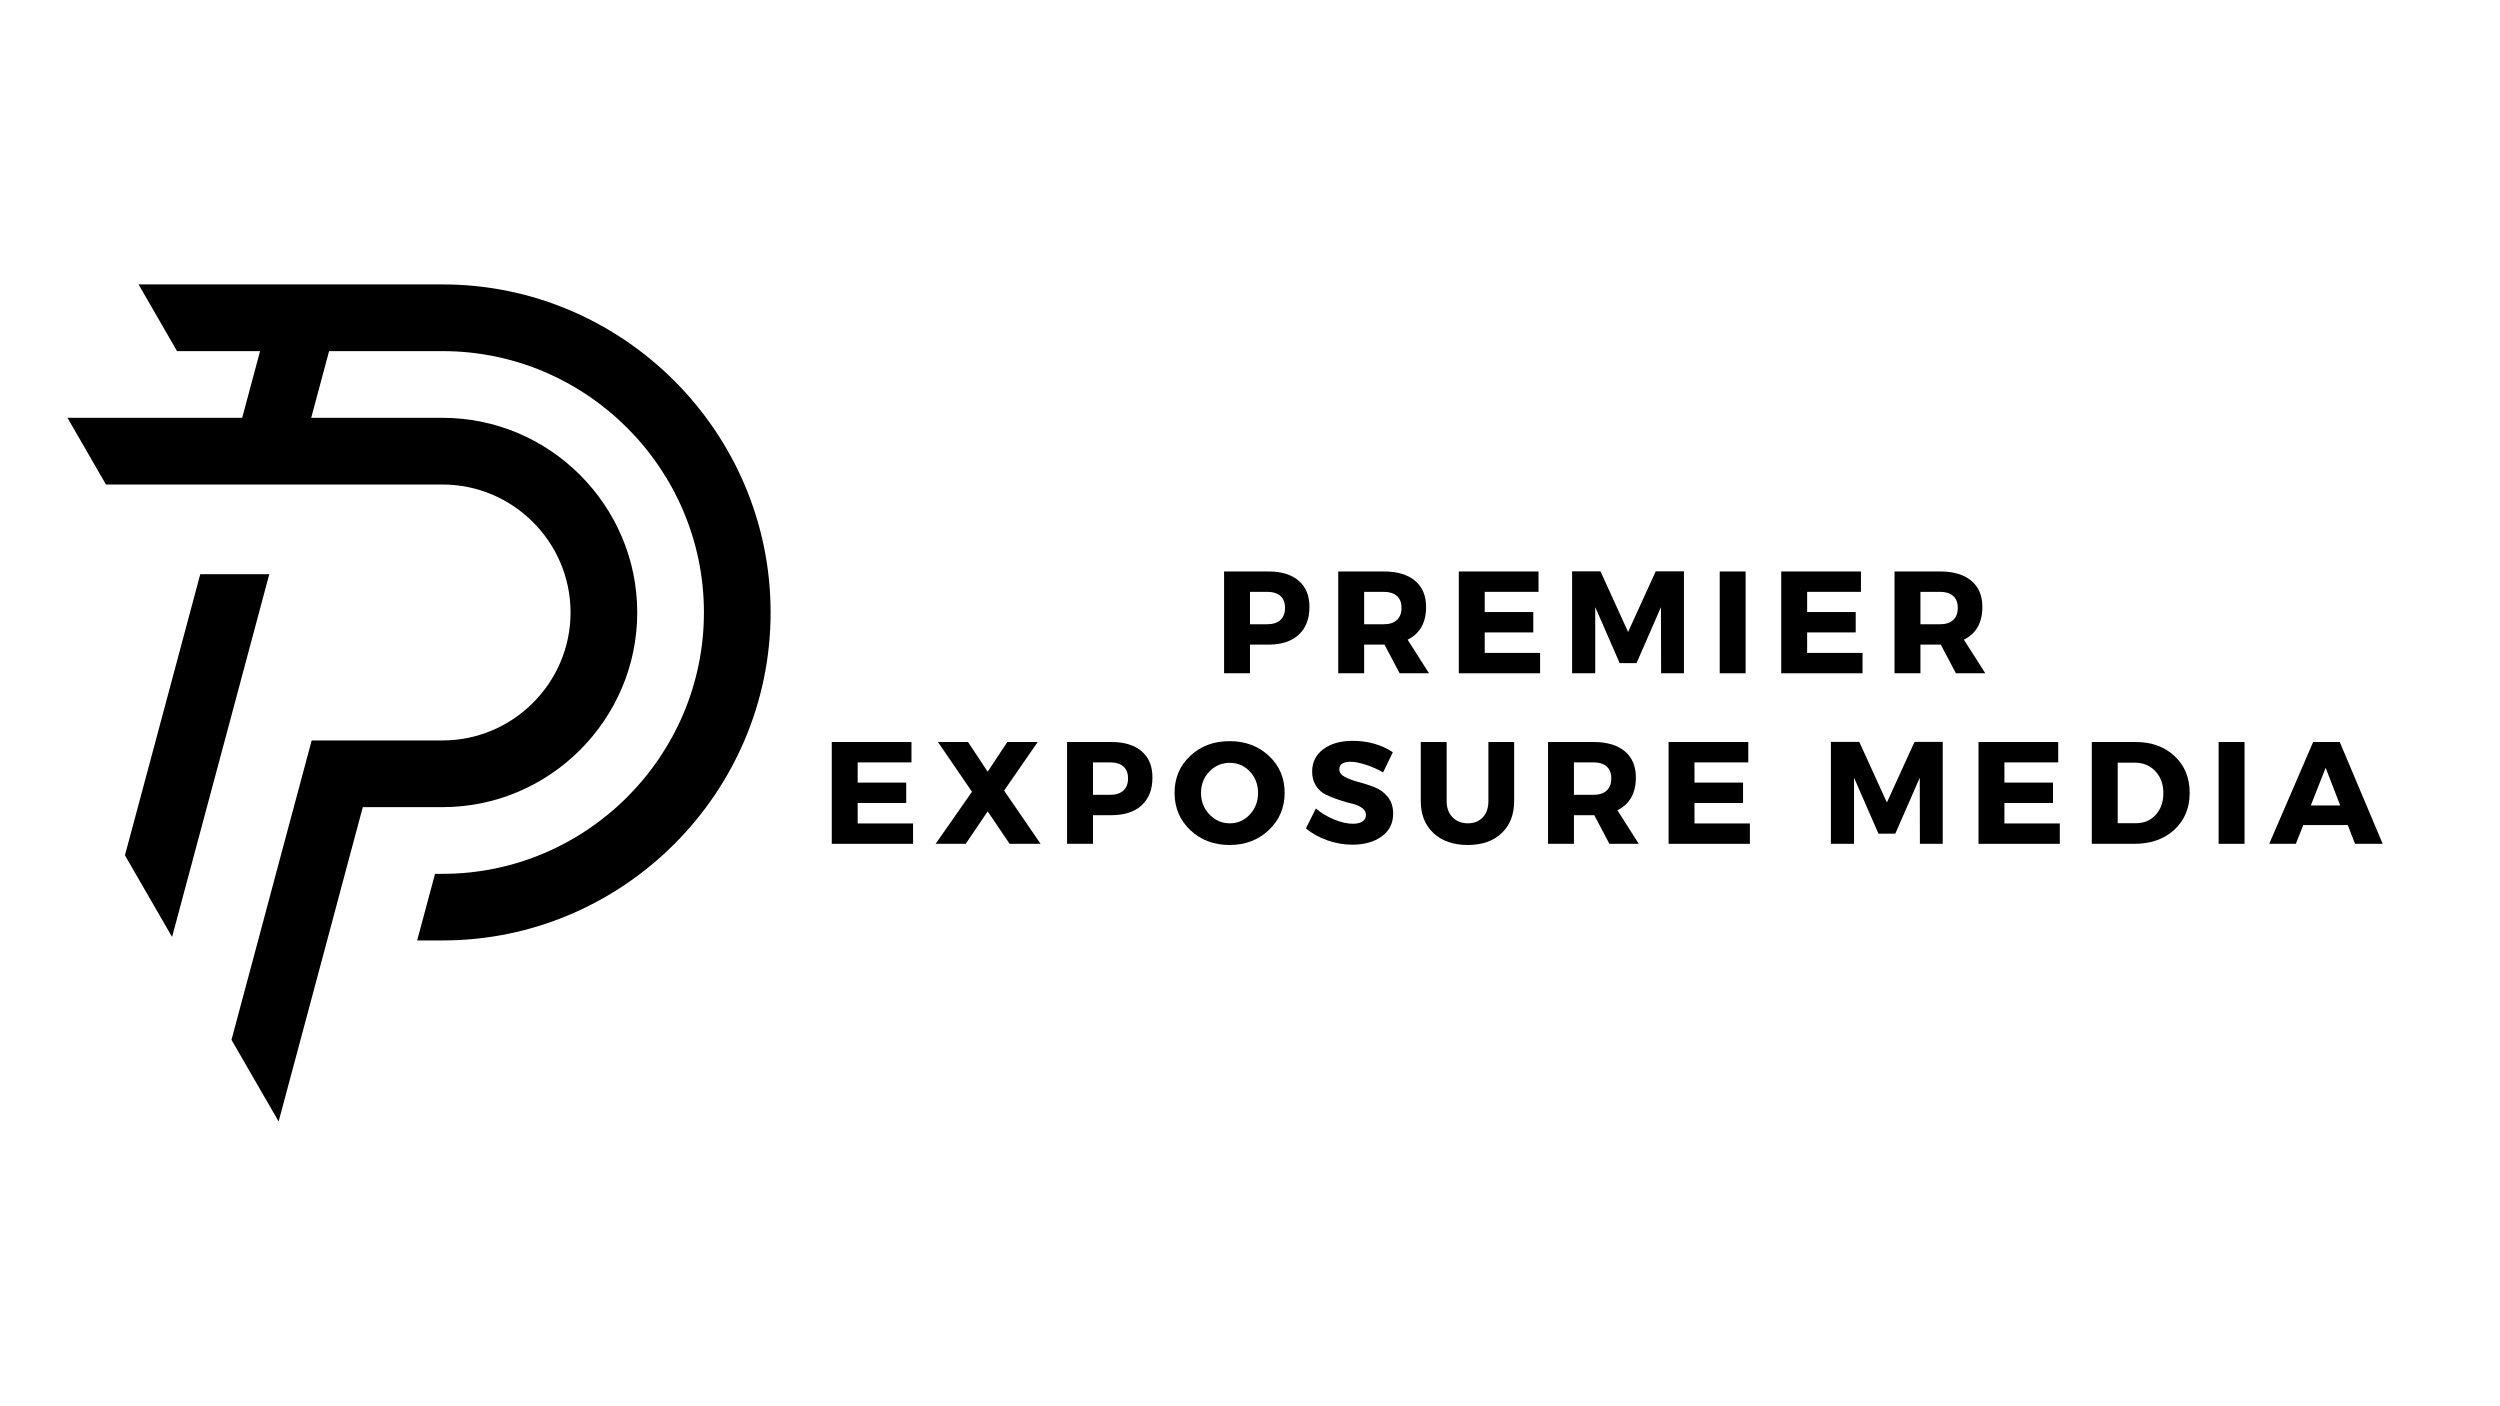 <svg xmlns="http://www.w3.org/2000/svg" xmlns:xlink="http://www.w3.org/1999/xlink" width="1920" zoomAndPan="magnify" viewBox="0 0 1440 810" height="1080" preserveAspectRatio="xMidYMid meet" version="1.0"><defs><g/><clipPath id="034f0242c9"><path d="M 38.871 163.777 L 443.871 163.777 L 443.871 646 L 38.871 646 Z M 38.871 163.777 " clip-rule="nonzero"/></clipPath></defs><g clip-path="url(#034f0242c9)"><path fill="#000000" d="M 160.043 163.824 L 79.805 163.824 L 101.977 202.246 L 149.797 202.246 L 139.492 240.664 L 38.871 240.664 L 61.047 279.086 L 254.949 279.086 C 295.488 279.086 328.637 312.242 328.637 352.789 C 328.637 393.336 295.488 426.492 254.949 426.492 L 179.527 426.492 L 169.227 464.914 L 158.922 503.332 L 148.676 541.695 L 133.332 598.934 L 160.488 645.977 L 188.43 541.695 L 198.676 503.332 L 208.98 464.914 L 254.949 464.914 C 316.598 464.914 367.051 414.449 367.051 352.789 C 367.051 291.125 316.598 240.664 254.949 240.664 L 179.246 240.664 L 189.551 202.246 L 254.949 202.246 C 337.766 202.246 405.461 269.957 405.461 352.789 C 405.461 435.566 337.766 503.332 254.949 503.332 L 250.582 503.332 L 240.281 541.695 L 254.949 541.695 C 358.875 541.695 443.871 456.68 443.871 352.789 C 443.871 248.844 358.875 163.824 254.949 163.824 Z M 78.125 503.332 L 99.121 539.68 L 108.863 503.332 L 119.168 464.914 L 129.469 426.492 L 155.113 330.723 L 115.359 330.723 L 89.715 426.492 L 79.41 464.914 L 71.965 492.637 Z M 78.125 503.332 " fill-opacity="1" fill-rule="evenodd"/></g><g fill="#000000" fill-opacity="1"><g transform="translate(699.211, 387.809)"><g><path d="M 5.859 -58.641 L 31.406 -58.641 C 38.895 -58.641 44.703 -56.863 48.828 -53.312 C 52.961 -49.77 55.031 -44.734 55.031 -38.203 C 55.031 -31.328 52.961 -25.988 48.828 -22.188 C 44.703 -18.395 38.895 -16.5 31.406 -16.5 L 20.781 -16.5 L 20.781 0 L 5.859 0 Z M 20.781 -46.906 L 20.781 -28.234 L 30.656 -28.234 C 33.945 -28.234 36.488 -29.039 38.281 -30.656 C 40.07 -32.281 40.969 -34.625 40.969 -37.688 C 40.969 -40.707 40.07 -43 38.281 -44.562 C 36.488 -46.125 33.945 -46.906 30.656 -46.906 Z M 20.781 -46.906 "/></g></g></g><g fill="#000000" fill-opacity="1"><g transform="translate(764.971, 387.809)"><g><path d="M 41.219 0 L 32.5 -16.5 L 20.781 -16.5 L 20.781 0 L 5.859 0 L 5.859 -58.641 L 32.078 -58.641 C 39.836 -58.641 45.836 -56.863 50.078 -53.312 C 54.328 -49.77 56.453 -44.734 56.453 -38.203 C 56.453 -29.148 52.906 -22.863 45.812 -19.344 L 58.141 0 Z M 20.781 -28.234 L 32.078 -28.234 C 35.316 -28.234 37.828 -29.039 39.609 -30.656 C 41.398 -32.281 42.297 -34.625 42.297 -37.688 C 42.297 -40.707 41.398 -43 39.609 -44.562 C 37.828 -46.125 35.316 -46.906 32.078 -46.906 L 20.781 -46.906 Z M 20.781 -28.234 "/></g></g></g><g fill="#000000" fill-opacity="1"><g transform="translate(834.415, 387.809)"><g><path d="M 51.766 -46.906 L 20.781 -46.906 L 20.781 -35.266 L 48.75 -35.266 L 48.75 -23.531 L 20.781 -23.531 L 20.781 -11.734 L 52.688 -11.734 L 52.688 0 L 5.859 0 L 5.859 -58.641 L 51.766 -58.641 Z M 51.766 -46.906 "/></g></g></g><g fill="#000000" fill-opacity="1"><g transform="translate(899.672, 387.809)"><g><path d="M 70.281 0 L 57.125 0 L 57.047 -38.109 L 42.969 -5.859 L 33.25 -5.859 L 19.188 -38.109 L 19.188 0 L 5.859 0 L 5.859 -58.719 L 22.203 -58.719 L 38.109 -23.797 L 54.031 -58.719 L 70.281 -58.719 Z M 70.281 0 "/></g></g></g><g fill="#000000" fill-opacity="1"><g transform="translate(984.697, 387.809)"><g><path d="M 20.781 0 L 5.859 0 L 5.859 -58.641 L 20.781 -58.641 Z M 20.781 0 "/></g></g></g><g fill="#000000" fill-opacity="1"><g transform="translate(1020.133, 387.809)"><g><path d="M 51.766 -46.906 L 20.781 -46.906 L 20.781 -35.266 L 48.75 -35.266 L 48.75 -23.531 L 20.781 -23.531 L 20.781 -11.734 L 52.688 -11.734 L 52.688 0 L 5.859 0 L 5.859 -58.641 L 51.766 -58.641 Z M 51.766 -46.906 "/></g></g></g><g fill="#000000" fill-opacity="1"><g transform="translate(1085.39, 387.809)"><g><path d="M 41.219 0 L 32.5 -16.5 L 20.781 -16.5 L 20.781 0 L 5.859 0 L 5.859 -58.641 L 32.078 -58.641 C 39.836 -58.641 45.836 -56.863 50.078 -53.312 C 54.328 -49.77 56.453 -44.734 56.453 -38.203 C 56.453 -29.148 52.906 -22.863 45.812 -19.344 L 58.141 0 Z M 20.781 -28.234 L 32.078 -28.234 C 35.316 -28.234 37.828 -29.039 39.609 -30.656 C 41.398 -32.281 42.297 -34.625 42.297 -37.688 C 42.297 -40.707 41.398 -43 39.609 -44.562 C 37.828 -46.125 35.316 -46.906 32.078 -46.906 L 20.781 -46.906 Z M 20.781 -28.234 "/></g></g></g><g fill="#000000" fill-opacity="1"><g transform="translate(473.237, 486.042)"><g><path d="M 51.766 -46.906 L 20.781 -46.906 L 20.781 -35.266 L 48.75 -35.266 L 48.75 -23.531 L 20.781 -23.531 L 20.781 -11.734 L 52.688 -11.734 L 52.688 0 L 5.859 0 L 5.859 -58.641 L 51.766 -58.641 Z M 51.766 -46.906 "/></g></g></g><g fill="#000000" fill-opacity="1"><g transform="translate(538.494, 486.042)"><g><path d="M 39.875 -30.656 L 60.891 0 L 43.062 0 L 30.406 -18.688 L 17.766 0 L 0.422 0 L 21.359 -29.984 L 1.766 -58.641 L 19.094 -58.641 L 30.406 -41.547 L 41.719 -58.641 L 59.219 -58.641 Z M 39.875 -30.656 "/></g></g></g><g fill="#000000" fill-opacity="1"><g transform="translate(608.776, 486.042)"><g><path d="M 5.859 -58.641 L 31.406 -58.641 C 38.895 -58.641 44.703 -56.863 48.828 -53.312 C 52.961 -49.77 55.031 -44.734 55.031 -38.203 C 55.031 -31.328 52.961 -25.988 48.828 -22.188 C 44.703 -18.395 38.895 -16.5 31.406 -16.5 L 20.781 -16.5 L 20.781 0 L 5.859 0 Z M 20.781 -46.906 L 20.781 -28.234 L 30.656 -28.234 C 33.945 -28.234 36.488 -29.039 38.281 -30.656 C 40.07 -32.281 40.969 -34.625 40.969 -37.688 C 40.969 -40.707 40.07 -43 38.281 -44.562 C 36.488 -46.125 33.945 -46.906 30.656 -46.906 Z M 20.781 -46.906 "/></g></g></g><g fill="#000000" fill-opacity="1"><g transform="translate(674.535, 486.042)"><g><path d="M 33.672 -59.141 C 42.773 -59.141 50.344 -56.305 56.375 -50.641 C 62.406 -44.973 65.422 -37.895 65.422 -29.406 C 65.422 -20.852 62.391 -13.703 56.328 -7.953 C 50.273 -2.203 42.723 0.672 33.672 0.672 C 24.629 0.672 17.094 -2.188 11.062 -7.906 C 5.031 -13.633 2.016 -20.801 2.016 -29.406 C 2.016 -37.945 5.031 -45.035 11.062 -50.672 C 17.094 -56.316 24.629 -59.141 33.672 -59.141 Z M 33.844 -46.656 C 29.258 -46.656 25.348 -44.992 22.109 -41.672 C 18.867 -38.348 17.25 -34.227 17.25 -29.312 C 17.25 -24.406 18.883 -20.258 22.156 -16.875 C 25.426 -13.5 29.32 -11.812 33.844 -11.812 C 38.363 -11.812 42.203 -13.5 45.359 -16.875 C 48.516 -20.258 50.094 -24.406 50.094 -29.312 C 50.094 -34.227 48.516 -38.348 45.359 -41.672 C 42.203 -44.992 38.363 -46.656 33.844 -46.656 Z M 33.844 -46.656 "/></g></g></g><g fill="#000000" fill-opacity="1"><g transform="translate(750.765, 486.042)"><g><path d="M 28.391 -59.312 C 37.16 -59.312 44.867 -57.129 51.516 -52.766 L 45.906 -41.125 C 42.832 -42.914 39.535 -44.383 36.016 -45.531 C 32.492 -46.676 29.535 -47.25 27.141 -47.25 C 22.836 -47.25 20.688 -45.82 20.688 -42.969 C 20.688 -41.125 21.75 -39.645 23.875 -38.531 C 26 -37.414 28.582 -36.453 31.625 -35.641 C 34.664 -34.828 37.707 -33.848 40.75 -32.703 C 43.789 -31.566 46.375 -29.711 48.5 -27.141 C 50.625 -24.566 51.688 -21.328 51.688 -17.422 C 51.688 -11.785 49.477 -7.391 45.062 -4.234 C 40.656 -1.078 35.047 0.5 28.234 0.5 C 23.367 0.5 18.562 -0.332 13.812 -2 C 9.07 -3.676 4.941 -5.969 1.422 -8.875 L 7.203 -20.359 C 10.16 -17.785 13.648 -15.676 17.672 -14.031 C 21.691 -12.383 25.266 -11.562 28.391 -11.562 C 30.797 -11.562 32.664 -11.992 34 -12.859 C 35.344 -13.723 36.016 -14.992 36.016 -16.672 C 36.016 -18.285 35.242 -19.633 33.703 -20.719 C 32.172 -21.812 30.258 -22.625 27.969 -23.156 C 25.688 -23.688 23.203 -24.398 20.516 -25.297 C 17.836 -26.191 15.352 -27.172 13.062 -28.234 C 10.781 -29.297 8.867 -30.984 7.328 -33.297 C 5.797 -35.609 5.031 -38.383 5.031 -41.625 C 5.031 -46.988 7.164 -51.273 11.438 -54.484 C 15.707 -57.703 21.359 -59.312 28.391 -59.312 Z M 28.391 -59.312 "/></g></g></g><g fill="#000000" fill-opacity="1"><g transform="translate(813.509, 486.042)"><g><path d="M 58.641 -58.641 L 58.641 -24.625 C 58.641 -16.863 56.238 -10.707 51.438 -6.156 C 46.633 -1.602 40.129 0.672 31.922 0.672 C 23.648 0.672 17.07 -1.602 12.188 -6.156 C 7.301 -10.707 4.859 -16.863 4.859 -24.625 L 4.859 -58.641 L 19.766 -58.641 L 19.766 -24.625 C 19.766 -20.719 20.895 -17.602 23.156 -15.281 C 25.414 -12.969 28.363 -11.812 32 -11.812 C 35.57 -11.812 38.43 -12.957 40.578 -15.25 C 42.734 -17.539 43.812 -20.664 43.812 -24.625 L 43.812 -58.641 Z M 58.641 -58.641 "/></g></g></g><g fill="#000000" fill-opacity="1"><g transform="translate(885.802, 486.042)"><g><path d="M 41.219 0 L 32.5 -16.5 L 20.781 -16.5 L 20.781 0 L 5.859 0 L 5.859 -58.641 L 32.078 -58.641 C 39.836 -58.641 45.836 -56.863 50.078 -53.312 C 54.328 -49.77 56.453 -44.734 56.453 -38.203 C 56.453 -29.148 52.906 -22.863 45.812 -19.344 L 58.141 0 Z M 20.781 -28.234 L 32.078 -28.234 C 35.316 -28.234 37.828 -29.039 39.609 -30.656 C 41.398 -32.281 42.297 -34.625 42.297 -37.688 C 42.297 -40.707 41.398 -43 39.609 -44.562 C 37.828 -46.125 35.316 -46.906 32.078 -46.906 L 20.781 -46.906 Z M 20.781 -28.234 "/></g></g></g><g fill="#000000" fill-opacity="1"><g transform="translate(955.247, 486.042)"><g><path d="M 51.766 -46.906 L 20.781 -46.906 L 20.781 -35.266 L 48.75 -35.266 L 48.75 -23.531 L 20.781 -23.531 L 20.781 -11.734 L 52.688 -11.734 L 52.688 0 L 5.859 0 L 5.859 -58.641 L 51.766 -58.641 Z M 51.766 -46.906 "/></g></g></g><g fill="#000000" fill-opacity="1"><g transform="translate(1020.503, 486.042)"><g/></g></g><g fill="#000000" fill-opacity="1"><g transform="translate(1048.735, 486.042)"><g><path d="M 70.281 0 L 57.125 0 L 57.047 -38.109 L 42.969 -5.859 L 33.25 -5.859 L 19.188 -38.109 L 19.188 0 L 5.859 0 L 5.859 -58.719 L 22.203 -58.719 L 38.109 -23.797 L 54.031 -58.719 L 70.281 -58.719 Z M 70.281 0 "/></g></g></g><g fill="#000000" fill-opacity="1"><g transform="translate(1133.761, 486.042)"><g><path d="M 51.766 -46.906 L 20.781 -46.906 L 20.781 -35.266 L 48.75 -35.266 L 48.75 -23.531 L 20.781 -23.531 L 20.781 -11.734 L 52.688 -11.734 L 52.688 0 L 5.859 0 L 5.859 -58.641 L 51.766 -58.641 Z M 51.766 -46.906 "/></g></g></g><g fill="#000000" fill-opacity="1"><g transform="translate(1199.017, 486.042)"><g><path d="M 5.859 -58.641 L 31.078 -58.641 C 40.285 -58.641 47.781 -55.93 53.562 -50.516 C 59.344 -45.098 62.234 -38.031 62.234 -29.312 C 62.234 -20.656 59.301 -13.602 53.438 -8.156 C 47.57 -2.719 39.922 0 30.484 0 L 5.859 0 Z M 20.781 -46.734 L 20.781 -11.891 L 31.406 -11.891 C 35.988 -11.891 39.742 -13.492 42.672 -16.703 C 45.609 -19.922 47.078 -24.098 47.078 -29.234 C 47.078 -34.367 45.539 -38.566 42.469 -41.828 C 39.395 -45.098 35.484 -46.734 30.734 -46.734 Z M 20.781 -46.734 "/></g></g></g><g fill="#000000" fill-opacity="1"><g transform="translate(1272.064, 486.042)"><g><path d="M 20.781 0 L 5.859 0 L 5.859 -58.641 L 20.781 -58.641 Z M 20.781 0 "/></g></g></g><g fill="#000000" fill-opacity="1"><g transform="translate(1307.499, 486.042)"><g><path d="M 44.812 -10.812 L 19.188 -10.812 L 14.906 0 L -0.422 0 L 24.875 -58.641 L 40.203 -58.641 L 64.922 0 L 49 0 Z M 40.453 -22.109 L 32.078 -43.812 L 23.531 -22.109 Z M 40.453 -22.109 "/></g></g></g></svg>